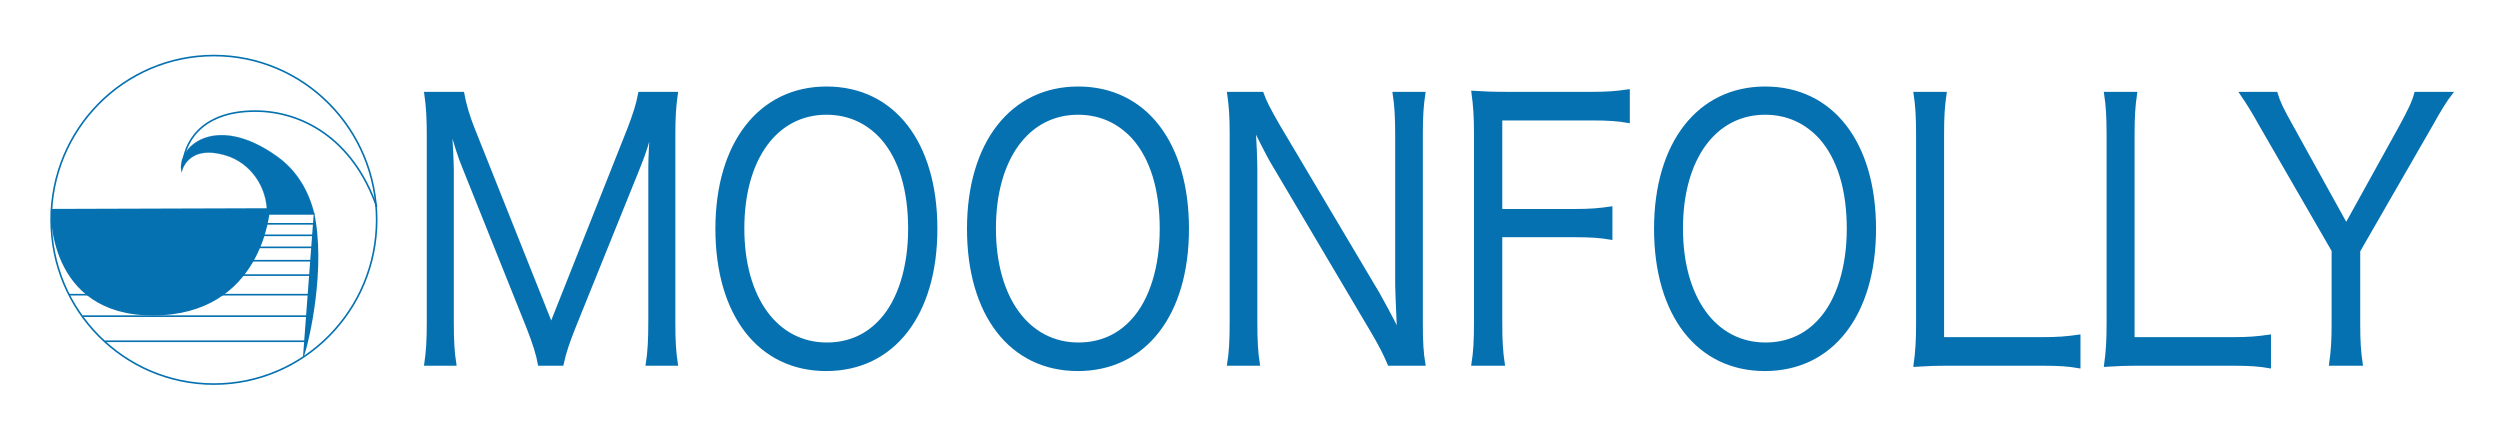 <?xml version="1.0" encoding="UTF-8" standalone="no"?>
<!-- Generator: Adobe Illustrator 11 Build 201, SVG Export Plug-In  -->

<svg
   width="757"
   height="130"
   viewBox="-0.303 -0.909 757 130"
   xml:space="preserve"
   version="1.1"
   id="svg20"
   sodipodi:docname="noonfolly_logo2.svg"
   inkscape:version="1.3.1 (9b9bdc1480, 2023-11-25, custom)"
   xmlns:inkscape="http://www.inkscape.org/namespaces/inkscape"
   xmlns:sodipodi="http://sodipodi.sourceforge.net/DTD/sodipodi-0.dtd"
   xmlns="http://www.w3.org/2000/svg"
   xmlns:svg="http://www.w3.org/2000/svg"><sodipodi:namedview
   id="namedview20"
   pagecolor="#ffffff"
   bordercolor="#000000"
   borderopacity="0.25"
   inkscape:showpageshadow="2"
   inkscape:pageopacity="0.0"
   inkscape:pagecheckerboard="0"
   inkscape:deskcolor="#d1d1d1"
   inkscape:zoom="0.75434101"
   inkscape:cx="379.13887"
   inkscape:cy="64.957359"
   inkscape:window-width="1366"
   inkscape:window-height="678"
   inkscape:window-x="0"
   inkscape:window-y="28"
   inkscape:window-maximized="1"
   inkscape:current-layer="svg20" />
	<defs
   id="defs1">
	</defs>
	<g
   id="g20">
		<polygon
   fill="#ffffff"
   points="755.81,0 741.637,0 0,0 0,128.841 755.81,128.841 "
   id="polygon1"
   style="display:inline;opacity:0" />
		<path
   fill="none"
   stroke="#0671B0"
   stroke-width="0.5"
   d="M64.471,115.389c27.216,0,49.281-22.268,49.281-49.737    c0-27.469-22.065-49.737-49.281-49.737c-27.22,0-49.285,22.267-49.285,49.737C15.186,93.122,37.25,115.389,64.471,115.389z"
   id="path1" />
		<path
   fill="none"
   stroke="#0671B0"
   stroke-width="0.5"
   d="M113.774,61.688c-7.38-20.939-22.97-28.958-36.788-28.958    c-17.266,0-21.529,10.527-21.872,15.941"
   id="path2" />
		<path
   fill="#0671B0"
   d="M94.744,63.169c3.763,16.665-1.397,39.479-3.089,43.996c-0.098,0.262-0.222,0.132-0.222,0.132    L94.744,63.169"
   id="path3" />
		<path
   fill="#0671B0"
   stroke="#0671B0"
   stroke-width="0.048"
   d="M94.942,64.099c-1.636-6.884-5.173-13.26-11.387-17.68    c-19.143-13.646-30.776-2.342-28.858,4.842c0,0,1.568-8.711,13.5-5.067c7.159,2.181,12.558,9.34,12.346,17.898L94.942,64.099z"
   id="path4" />
		<path
   fill="#0671B0"
   stroke="#0671B0"
   d="M15.595,62.848l65.303-0.205c0,0-2.079,31.466-34.953,31.466    C14.337,94.109,15.595,62.848,15.595,62.848z"
   id="path5" />
		<line
   fill="none"
   stroke="#0671B0"
   stroke-width="0.5"
   x1="76.204"
   y1="66.864"
   x2="94.724"
   y2="66.864"
   id="line5" />
		<line
   fill="none"
   stroke="#0671B0"
   stroke-width="0.5"
   x1="74.947"
   y1="70.347"
   x2="95.042"
   y2="70.347"
   id="line6" />
		<line
   fill="none"
   stroke="#0671B0"
   stroke-width="0.5"
   x1="74.083"
   y1="73.991"
   x2="95.405"
   y2="73.991"
   id="line7" />
		<line
   fill="none"
   stroke="#0671B0"
   stroke-width="0.5"
   x1="72.278"
   y1="78.033"
   x2="95.771"
   y2="78.033"
   id="line8" />
		<line
   fill="none"
   stroke="#0671B0"
   stroke-width="0.5"
   x1="68.589"
   y1="82.389"
   x2="94.962"
   y2="82.389"
   id="line9" />
		<line
   fill="none"
   stroke="#0671B0"
   stroke-width="0.5"
   x1="24.697"
   y1="94.821"
   x2="93.942"
   y2="94.821"
   id="line10" />
		<line
   fill="none"
   stroke="#0671B0"
   stroke-width="0.5"
   x1="20.634"
   y1="88.321"
   x2="93.942"
   y2="88.321"
   id="line11" />
		<line
   fill="none"
   stroke="#0671B0"
   stroke-width="0.5"
   x1="31.447"
   y1="102.423"
   x2="92.688"
   y2="102.423"
   id="line12" />
		<path
   fill="#0671B0"
   stroke="#0671B0"
   d="M140.253,49.933c-1.438-3.45-2.491-6.792-4.312-13.367    c0.288,4.635,0.671,11.319,0.671,13.906v46.139c0,5.713,0.191,9.055,0.767,12.721h-8.72c0.575-3.989,0.767-7.115,0.767-12.721    v-56.38c0-5.39-0.192-8.84-0.767-12.828h11.116c0.575,3.234,1.725,7.115,3.162,10.672l23.669,59.397l23.574-59.397    c1.629-4.205,2.683-7.546,3.258-10.672h11.02c-0.575,4.096-0.767,7.223-0.767,12.828v56.38c0,5.929,0.192,8.84,0.767,12.721h-8.72    c0.575-3.666,0.767-7.547,0.767-12.721V49.825c0-3.019,0.288-8.84,0.671-13.259c-0.958,4.419-2.3,8.732-4.121,13.151    l-19.55,48.403c-1.917,4.852-2.875,7.654-3.641,11.212h-6.804c-0.479-2.803-1.629-6.469-3.546-11.319L140.253,49.933z"
   id="path12" />
		<path
   fill="#0671B0"
   stroke="#0671B0"
   d="M283.036,68.367c0,25.979-12.937,42.581-33.156,42.581    c-20.22,0-33.061-16.602-33.061-42.581c0-25.873,13.033-42.582,33.156-42.582C270.195,25.786,283.036,42.387,283.036,68.367z     M266.649,95.964c5.462-6.037,8.529-16.062,8.529-27.597c0-11.858-2.875-21.345-8.433-27.597    c-4.408-4.851-10.157-7.438-16.77-7.438c-15.333,0-25.394,13.799-25.394,34.928c0,21.129,10.158,35.036,25.49,35.036    C256.683,103.295,262.337,100.815,266.649,95.964z"
   id="path13" />
		<path
   fill="#0671B0"
   stroke="#0671B0"
   d="M359.218,68.367c0,25.979-12.937,42.581-33.156,42.581    c-20.22,0-33.061-16.602-33.061-42.581c0-25.873,13.033-42.582,33.156-42.582C346.377,25.786,359.218,42.387,359.218,68.367z     M342.832,95.964c5.462-6.037,8.529-16.062,8.529-27.597c0-11.858-2.875-21.345-8.433-27.597    c-4.408-4.851-10.157-7.438-16.77-7.438c-15.333,0-25.394,13.799-25.394,34.928c0,21.129,10.158,35.036,25.49,35.036    C332.866,103.295,338.52,100.815,342.832,95.964z"
   id="path14" />
		<path
   fill="#0671B0"
   stroke="#0671B0"
   d="M381.833,27.403c0.863,2.479,2.108,4.851,4.888,9.702l30.281,50.99    c1.054,1.833,3.929,7.115,6.229,11.75c-0.383-8.624-0.575-13.367-0.575-14.337V39.8c0-5.282-0.19-8.624-0.767-12.397h8.912    c-0.575,3.881-0.768,6.899-0.768,12.397v57.458c0,5.392,0.191,8.624,0.768,12.074h-10.445c-1.341-3.127-2.396-5.282-4.982-9.702    l-30.761-51.96c-0.767-1.294-3.929-7.438-5.271-10.349c0.384,5.067,0.575,10.349,0.575,13.152v46.031    c0,5.714,0.191,9.271,0.767,12.829h-8.912c0.575-3.45,0.767-7.223,0.767-12.829V39.477c0-4.959-0.191-8.193-0.767-12.074H381.833z    "
   id="path15" />
		<path
   fill="#0671B0"
   stroke="#0671B0"
   d="M454.086,96.719c0,5.821,0.19,8.732,0.767,12.613h-9.104    c0.575-3.666,0.768-7.008,0.768-12.613v-57.35c0-4.636-0.191-8.085-0.768-12.29c3.354,0.216,5.941,0.324,10.541,0.324h25.395    c4.696,0,7.379-0.216,11.021-0.755v9.163c-3.161-0.539-5.94-0.754-11.021-0.754h-27.598v27.812h22.424    c4.6,0,7.378-0.215,10.924-0.754v9.055c-3.162-0.539-5.941-0.754-10.924-0.754h-22.424V96.719L454.086,96.719z"
   id="path16" />
		<path
   fill="#0671B0"
   stroke="#0671B0"
   d="M567.257,68.367c0,25.979-12.938,42.581-33.156,42.581s-33.061-16.602-33.061-42.581    c0-25.873,13.032-42.582,33.156-42.582C554.417,25.786,567.257,42.387,567.257,68.367z M550.872,95.964    c5.462-6.037,8.528-16.062,8.528-27.597c0-11.858-2.875-21.345-8.433-27.597c-4.408-4.851-10.158-7.438-16.771-7.438    c-15.333,0-25.395,13.799-25.395,34.928c0,21.129,10.157,35.036,25.49,35.036C540.905,103.295,546.559,100.815,550.872,95.964z"
   id="path17" />
		<path
   fill="#0671B0"
   stroke="#0671B0"
   d="M590.065,109.332c-4.408,0-7.092,0.107-10.445,0.323    c0.575-4.098,0.768-7.546,0.768-12.828V40.123c0-5.605-0.191-8.947-0.768-12.72h9.009c-0.575,3.988-0.768,6.792-0.768,12.72    v61.555h30.187c4.791,0,7.378-0.216,11.114-0.755v9.163c-3.065-0.539-5.749-0.754-11.114-0.754H590.065L590.065,109.332z"
   id="path18" />
		<path
   fill="#0671B0"
   stroke="#0671B0"
   d="M647.752,109.332c-4.408,0-7.093,0.107-10.445,0.323    c0.575-4.098,0.767-7.546,0.767-12.828V40.123c0-5.605-0.19-8.947-0.767-12.72h9.008c-0.575,3.988-0.767,6.792-0.767,12.72v61.555    h30.186c4.791,0,7.378-0.216,11.115-0.755v9.163c-3.066-0.539-5.749-0.754-11.115-0.754H647.752L647.752,109.332z"
   id="path19" />
		<path
   fill="#0671B0"
   stroke="#0671B0"
   d="M705.441,109.332c0.574-3.989,0.768-7.115,0.768-12.074V74.943l-22.041-38.162    c-2.204-3.989-3.833-6.576-5.749-9.378h10.444c0.768,2.587,1.726,4.635,4.695,9.917l16.578,29.969l16.578-29.969    c2.683-4.959,3.833-7.331,4.504-9.917h10.541c-1.438,1.833-3.354,4.851-5.846,9.378l-22.04,38.27v22.207    c0,5.175,0.19,8.193,0.767,12.074H705.441z"
   id="path20" />
	</g>
</svg>
